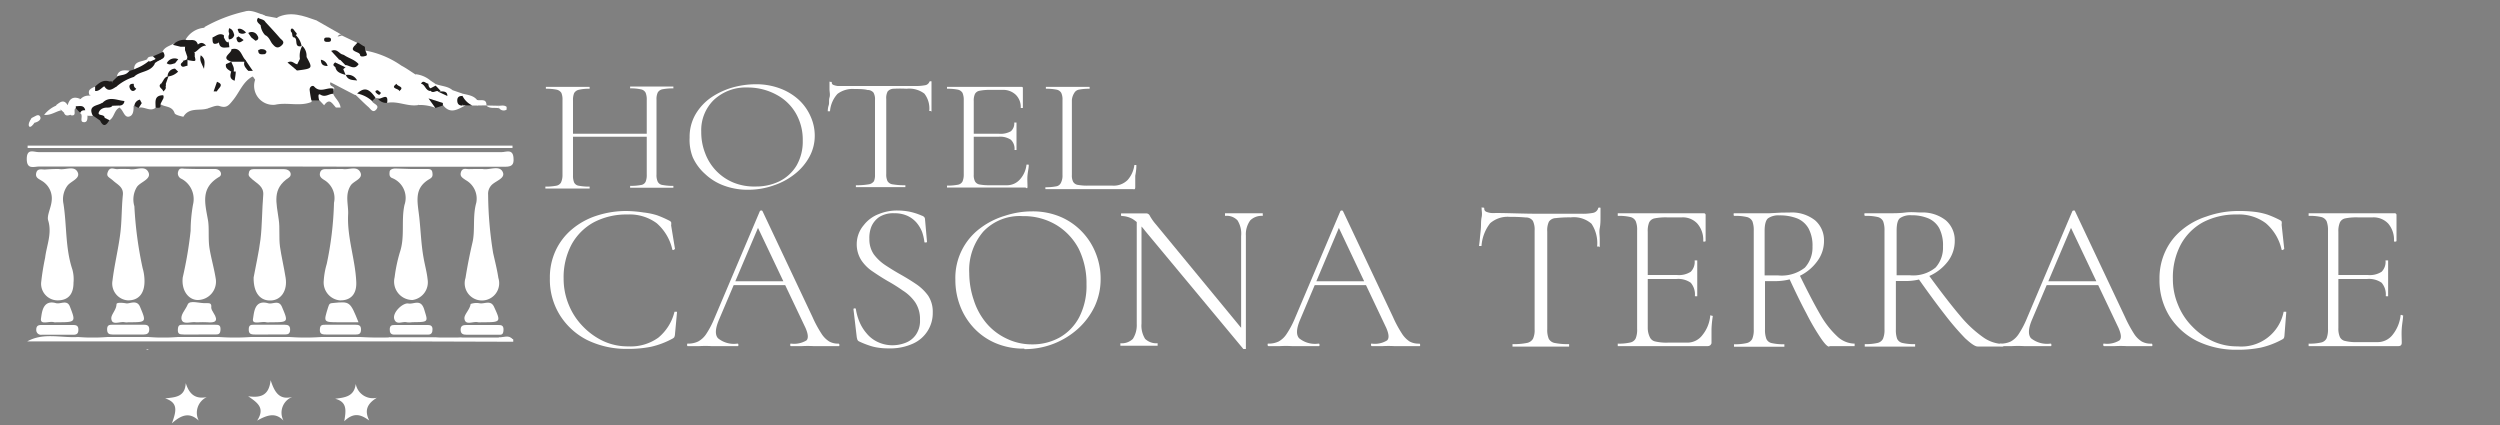 <svg xmlns="http://www.w3.org/2000/svg" id="Capa_1" data-name="Capa 1" viewBox="0 0 200 34"><rect x="0" y="0" width="200" height="34" fill="#808080" stroke="none"/><defs><style>.cls-1{fill:#fdfcfd;}.cls-2{fill:#fff;}.cls-3{fill:#1d1b1a;}.cls-4{fill:#fbfef4;}</style></defs><title>Mesa de trabajo 1 copia</title><path class="cls-1" d="M11.89,27.93H11.7A.12.12,0,0,0,11.89,27.93Z"></path><path class="cls-2" d="M33.48,8.4c-.85.16-1.66-.35-2.51-.17-.16-.32-.55-.17-.77-.38l-.16,0c-.48-.08-.86-.63-1.43-.27a.73.73,0,0,1-.25,0l-1.92-1c-.18.4.49.28.25.65a1.18,1.18,0,0,1-1.05.32c-.66-.23-.6.28-.73.61-.94.38-1.93,0-2.9.22a1.52,1.52,0,0,1-1.6-2s-.1-.15-.15-.22A.92.92,0,0,1,20,5.8c-.2-.32-.32-.67-.53-1a3,3,0,0,0-1-.77.75.75,0,0,1-.3-.26.74.74,0,0,1-.07-.39.72.72,0,0,1,.07-.25.88.88,0,0,1,.49-.42A.42.42,0,0,1,19,2.9a.35.35,0,0,0,.48.11,2.16,2.16,0,0,1,.6-.17.43.43,0,0,1,.42.25,1.73,1.73,0,0,0,.19.78s0,0,0,0,0,0,0-.09a.79.79,0,0,1,.34-1.06c.63-.16.68.6,1.34.79A14.67,14.67,0,0,0,21.1,2c-.2-.19-.49-.3-.5-.64.18-.26.4-.22.63-.09l.92.17c.84-.15.68.78,1.13,1.05a1.17,1.17,0,0,1,.38.5,4.13,4.13,0,0,0,.55.87c-.06.31,0,.63-.05.94a.57.57,0,0,1-.29.44c-.18.11-.32-.1-.49,0,.19,0,.29.22.49.21.55,0,.74-.23.45-.75-.18-.3.05-.71-.24-1a4.31,4.31,0,0,1-.47-.84.7.7,0,0,1,0-.29c.29-.92.83-.57,1.36-.25a2.38,2.38,0,0,0,2.38.52l1.3.62c.08.11,0,.22,0,.33.06.42.24.53.6.26a7.31,7.31,0,0,1,2.86,1.2c.42.22.81.51,1.21.76.06.33-.19.48-.39.66a5,5,0,0,1-1,.24c-.13,0-.24,0-.3-.15a.3.3,0,0,0,.15.21c.13.09.24.19.36.29C32.53,7.62,33.36,7.6,33.48,8.4Z"></path><path class="cls-2" d="M21.52,13.32H3.14c-.41,0-1,.28-1-.6s.57-.55.95-.55H40.14c.34,0,.89-.29.94.46.05.56-.14.71-.69.71-2.92,0-5.84,0-8.76,0Z"></path><path class="cls-2" d="M27.31,13.52h.1c.48.09,1.14-.28,1.41.25s-.51.69-.76,1.06c-.49.76-.17,1.55-.21,2.33-.09,1.84.57,3.58.65,5.38.05,1-.45,1.51-1.32,1.49a1.44,1.44,0,0,1-1.28-1.58,6.08,6.08,0,0,1,.24-1.34,26.87,26.87,0,0,0,.58-4.89,1.69,1.69,0,0,0-.78-1.82c-.24-.15-.42-.29-.33-.6s.39-.27.63-.27S27,13.52,27.31,13.52Z"></path><path class="cls-2" d="M32.89,13.52h1.26c.2,0,.4,0,.44.28s0,.37-.19.5c-1.32.74-1,1.81-.86,3.07.12,1.08.15,2.19.35,3.28.1.57.26,1.13.32,1.71A1.43,1.43,0,0,1,33,24a1.47,1.47,0,0,1-1.43-1.82,12.13,12.13,0,0,1,.42-2c.42-1.24.09-2.54.37-3.79a1.71,1.71,0,0,0-1-2.15c-.23-.1-.21-.31-.19-.5s.25-.25.44-.26Z"></path><path class="cls-2" d="M38.61,13.52c.54.11,1.32-.33,1.6.22s-.63.73-.94,1.13a1,1,0,0,0-.22.7,30.45,30.45,0,0,0,.4,4.67c.15.67.32,1.33.42,2a1.38,1.38,0,1,1-2.63,0c.15-.95.34-1.91.56-2.85s0-2.12.3-3.16a1.69,1.69,0,0,0-.84-1.82c-.25-.18-.5-.29-.38-.65s.42-.22.66-.23S38.25,13.52,38.61,13.52Z"></path><path class="cls-2" d="M15.92,13.52h1.27c.48,0,.62.47.36.62-1.52.89-1.16,2.08-.91,3.48.11.66,0,1.49.12,2.24s.36,1.58.49,2.38A1.47,1.47,0,0,1,15.77,24c-.75-.05-1.27-.82-1.15-1.81a31.4,31.4,0,0,0,.63-3.72,12.33,12.33,0,0,1,.19-2.1,1.84,1.84,0,0,0-.91-2.06.47.47,0,0,1-.26-.63c.1-.3.38-.17.58-.18C15.21,13.51,15.57,13.52,15.92,13.52Z"></path><path class="cls-2" d="M20.29,22.2c.16-.9.42-2,.55-3.06s.12-2.37.22-3.55c.05-.66-.48-.9-.84-1.21s-.36-.34-.3-.61.35-.24.56-.24h2.23c.56,0,.68.49.41.67-1.39.91-1,2-.82,3.38.1.65,0,1.44.1,2.16s.32,1.65.45,2.48c.16,1-.34,1.78-1.17,1.82S20.27,23.47,20.29,22.2Z"></path><path class="cls-2" d="M4.6,13.52h.1c.51.11,1.22-.3,1.5.23s-.53.73-.81,1.11a1.83,1.83,0,0,0-.31,1.46c.27,1.75.14,3.54.71,5.24a2.9,2.9,0,0,1,.09,1.06c0,.78-.31,1.39-1.23,1.41a1.33,1.33,0,0,1-1.36-1.41,19.8,19.8,0,0,1,.32-2c.12-1,.57-1.94.24-3-.11-.37.23-1,.28-1.52a1.63,1.63,0,0,0-.78-1.63c-.23-.16-.55-.24-.45-.64s.47-.25.73-.27S4.27,13.52,4.6,13.52Z"></path><path class="cls-2" d="M10.33,13.52c.46.15,1.23-.34,1.53.23s-.58.78-.89,1.18a1.9,1.9,0,0,0-.22,1.57,30.51,30.51,0,0,0,.66,4.95,3.7,3.7,0,0,1,.15,1.05c0,1-.49,1.54-1.33,1.53A1.35,1.35,0,0,1,9,22.44c.15-1.25.46-2.48.62-3.74.13-1,.1-2.07.21-3.11.06-.63-.43-.82-.77-1.13s-.6-.32-.42-.74.51-.16.78-.19S10,13.52,10.33,13.52Z"></path><path class="cls-2" d="M18.35,3.78l.14.15c.27.32-.1.66.05,1a.54.54,0,0,1-.37.35c-.6.25-.6.82-.7,1.34a.75.75,0,0,1-.2.71c-.2.18-.46.31-.54.6s0,.54-.16.76c-.63.19-1.44-.12-1.9.65,0,0-.64-.12-.7-.28-.19-.59-.74-.48-1.11-.71a.39.39,0,0,1,.1-.5c.18-.19.49-.09.67-.3-.06-.29-.35-.44-.43-.72a.79.79,0,0,1,.1-.65A1.07,1.07,0,0,1,13.48,6c.21-.14.45-.24.66-.38a2.85,2.85,0,0,0,.58-.4c.07-.13.12-.29.19-.42a.52.52,0,0,1,.19-.14c.13,0,.28,0,.33-.22a1,1,0,0,1,.09-.33,3.4,3.4,0,0,1,.34-.32c.18-.23-.14,0-.14-.14-.24-.19-.55-.19-.81-.33l-.09-.1a1.9,1.9,0,0,1,1.54-1c.29.18.4.53.65.74a1.2,1.2,0,0,0,.6.42A3.44,3.44,0,0,1,18.35,3.78Z"></path><path class="cls-2" d="M2.21,11.65H41v.19H2.21Z"></path><path class="cls-2" d="M31.34,27.31l-22.84,0c-2.11,0-4.21,0-6.32,0,1.31-.73,2.72-.26,4.08-.35a7.46,7.46,0,0,0,2.31,0H11.9a7.46,7.46,0,0,0,2.31,0h3.33a9.17,9.17,0,0,0,2.51,0h3.14a9.1,9.1,0,0,0,2.5,0h3.14a13.57,13.57,0,0,0,2.21.07C31.21,27.06,31.36,27.09,31.34,27.31Z"></path><path class="cls-2" d="M12.45,8.62c-.45.35-.91-.13-1.36,0a.73.73,0,0,1,0-.48c.09-.42-.26-.66-.42-1a1.06,1.06,0,0,1-.19-.51,1.15,1.15,0,0,1,.07-.55c.32-.63,1.07-.64,1.52-1.07.2-.15.42-.28.62-.43a.77.77,0,0,0,.32-.47c.17-.33.5-.42.79-.57s.41,0,.62,0a1.13,1.13,0,0,1,.36.14.8.8,0,0,1,.15.21,1.66,1.66,0,0,1,.15.62.43.43,0,0,1-.12.22h0a.32.32,0,0,1-.33.11c-.16-.25-.3,0-.45,0S14,4.85,14,5s.1.12.15.19a.41.41,0,0,1,0,.36c-.18.25-.49.36-.67.61v0a1.56,1.56,0,0,0-.39.59c0,.25.15.45.15.69a.44.44,0,0,1-.14.34C12.6,7.84,12.77,8.4,12.45,8.62Z"></path><path class="cls-2" d="M17,3c-.51,0-.59-.44-.65-.83A11.92,11.92,0,0,1,19.58.92c.56-.18,1.11.18,1.65.32-.21,0-.44,0-.58.18,0,.25.24.4.34.61s.39.45.22.78c-.5.25-.34.71-.37,1.12a.12.12,0,0,1-.18.07c-.07-.26-.47-.42-.22-.78.11-.51-.28-.41-.56-.46l-.24,0c-.13,0-.26-.16-.38,0a.61.61,0,0,1-.14.29.2.2,0,0,1-.21,0l-.17-.22c-.2,0-.25-.25-.38-.37-.05.08.05.14,0,.22a.4.4,0,0,1-.09.21A.52.52,0,0,1,18,3C17.62,2.76,17.33,3.1,17,3Z"></path><path class="cls-2" d="M17.37,6.51c-.23-.52.13-.92.29-1.36s.28,0,.42,0a1.1,1.1,0,0,1,.5.56c0,.06,0,.21.06.19s.12-.18.23-.24a2.75,2.75,0,0,1,1-.08,1.58,1.58,0,0,1,.37.11l0,.41c-.81.41-1.08,1.3-1.62,1.94-.33.41-.51.63-1.07.44-.28-.09-.67.13-1,.21.07-.27-.36-.53,0-.81s.55-.3.72-.59S17.62,6.8,17.37,6.51Z"></path><path class="cls-2" d="M10.9,7.09c.13.39.79.59.44,1.16-.24-.05-.4.13-.59.22l-.05,0c-.34.1-.54-.36-.89-.2-.5.09-1-.24-1.5.16-.38.2-.76.38-.88.84L7,9.26A.7.7,0,0,1,6.66,9a.9.9,0,0,0-.55-.44A.22.22,0,0,1,6,8.33c0-.25.24-.35.46-.42a.85.85,0,0,1,.74-.25c.15-.15.1-.43.35-.51s.5-.35.82-.34a.91.91,0,0,0,.94-.12c.45-.25.8-.76,1.42-.54v.58C10.53,7,10.5,7.15,10.9,7.09Z"></path><path class="cls-2" d="M33.48,8.4c-.37-.58-1.16-.56-1.55-1.1.05-.24-.35-.33-.2-.6a2,2,0,0,1,1.17-.2c.26-.15.51,0,.76,0s.53.4.81.59.4,0,.59.07.53.18.8.22a.42.42,0,0,0,.36-.16l.76.26.09.08a.47.47,0,0,1-.09.22,5.93,5.93,0,0,1-.43.44c-.35.47-.78,0-1.17.11-.18.1-.62-.28-.54.3A3.49,3.49,0,0,0,33.48,8.4Z"></path><path class="cls-2" d="M21.59,25.78a.93.93,0,0,1-.29,0c-.38-.1-1.15.24-1.06-.27s.11-1.56,1.21-1.25c.37.11.86-.31,1.11.3C23.08,25.79,23.09,25.78,21.59,25.78Z"></path><path class="cls-2" d="M28.68,25.78H27.14c-1.3,0-1.26,0-.89-1.2.09-.3.15-.32.39-.34C28,24.11,28,24.1,28.68,25.78Z"></path><path class="cls-2" d="M32.93,25.78a1.27,1.27,0,0,1-.39,0c-.34-.09-.84.26-1-.26s.69-1.32,1.13-1.24,1-.41,1.27.49.39,1-.73,1Z"></path><path class="cls-2" d="M4.52,25.78a.6.6,0,0,1-.19,0c-.37-.13-1.14.27-1.05-.31.07-.42.12-1.52,1.19-1.22.37.11.89-.31,1.12.27C6.08,25.78,6.07,25.78,4.52,25.78Z"></path><path class="cls-2" d="M38.53,25.78a1.4,1.4,0,0,1-.29,0c-.37-.1-1,.28-1.08-.26-.07-.34.43-.73.49-1.2a1.39,1.39,0,0,1,.71-.06c.39.08.89-.29,1.16.28C40.09,25.78,40.09,25.78,38.53,25.78Z"></path><path class="cls-2" d="M15.89,25.78h-.2c-.39-.07-1,.22-1.15-.18s.31-.82.47-1.23,1-.07,1.51-.12c.26,0,.42,0,.38.36,0,.13.1.29.18.42.45.69.1.81-.52.75C16.34,25.76,16.11,25.78,15.89,25.78Z"></path><path class="cls-2" d="M10.27,25.78a.94.94,0,0,1-.29,0c-.37-.09-1,.28-1.07-.25-.07-.34.4-.71.41-1.19,0-.17.53-.12.78-.07s.85-.33,1.1.27C11.72,25.78,11.73,25.78,10.27,25.78Z"></path><path class="cls-2" d="M31.34,27.31l-.19-.16q-.09-.06-.06-.12s0-.05.06-.05h3.52A8.51,8.51,0,0,0,37,27h2.94c.36.17.77-.06,1.12.15v.19Z"></path><path class="cls-2" d="M32.89,26h1.35c.21,0,.36.08.36.33s-.06.44-.36.44c-.9,0-1.8,0-2.7,0-.29,0-.37-.17-.36-.44s.14-.33.36-.33Z"></path><path class="cls-2" d="M38.55,26H39.8c.29,0,.5,0,.48.41s-.19.37-.44.37c-.83,0-1.67,0-2.5,0-.3,0-.5-.07-.49-.43s.29-.35.54-.35S38.16,26,38.55,26Z"></path><path class="cls-2" d="M23.31,2.55c-.36.14-.34-.15-.48-.35s-.21-.74-.68-.79c1.1-.55,2.13-.14,3.16.22.12.39-.12.59-.38.78s-1-.9-1.19.24C23.58,2.7,23.46,2.54,23.31,2.55Z"></path><path class="cls-2" d="M15.88,26.76c-.39,0-.78,0-1.17,0s-.5-.06-.48-.43.2-.35.44-.35H17.2c.25,0,.45,0,.44.36s-.12.42-.4.42C16.78,26.75,16.33,26.76,15.88,26.76Z"></path><path class="cls-2" d="M4.68,26H5.84c.26,0,.43.05.43.37s-.13.41-.41.41q-1.26,0-2.52,0a.38.38,0,0,1-.44-.39c0-.33.16-.39.42-.39Z"></path><path class="cls-2" d="M21.45,26.76c-.36,0-.71,0-1.07,0s-.49-.08-.48-.44.22-.34.46-.34h2.42c.26,0,.43.07.43.38s-.13.4-.41.4C22.35,26.75,21.9,26.76,21.45,26.76Z"></path><path class="cls-2" d="M10.25,26.76c-.42,0-.83,0-1.25,0-.26,0-.42-.07-.43-.37s.08-.41.37-.41h2.6c.28,0,.41.11.4.4s-.19.38-.44.38Z"></path><path class="cls-2" d="M27.23,26.76c-.39,0-.78,0-1.16,0s-.5-.08-.48-.43.2-.35.45-.35h2.41c.25,0,.43.05.43.37s-.12.41-.4.41Z"></path><path class="cls-2" d="M24.93,2.41c0-.34.28-.51.38-.78l2,1.14c-.49-.08-.23.75-.54.56C26.18,3,25.25,3.27,24.93,2.41Z"></path><path class="cls-3" d="M10.72,6.15a3.92,3.92,0,0,0-1.36.74C9,7,8.93,6.81,9,6.51l.43-.41c.24-.32.67-.22,1-.45l.38-.12a3.06,3.06,0,0,1,1.12-.71.61.61,0,0,1,.27,0c.13.07.23.15.16.32C12,5.79,11.16,5.68,10.72,6.15Z"></path><path class="cls-2" d="M26.65,7.5c.15.37.53.62.6,1.1-.15,0-.32,0-.38,0-.28-.28-.49-.82-.94-.18L25.53,8c-.35-.2-.51-.54,0-.59S26.29,7.18,26.65,7.5Z"></path><path class="cls-3" d="M26.65,7.5c-.33,0-.62.31-1,.08-.17-.1-.22,0-.12.45l-.62,0a8.36,8.36,0,0,1-.14-.85c0-.26.25-.39.37-.25.49.55,1.05,0,1.55.17Z"></path><path class="cls-2" d="M9.55,8.61c-.42.21-.4.76-.78,1a.54.54,0,0,1-.54-.1c-.14-.19-.53-.16-.46-.53a.69.69,0,0,1,.59-.55,5.07,5.07,0,0,0,.56-.13.83.83,0,0,1,.58.06A.17.17,0,0,1,9.55,8.61Z"></path><path class="cls-2" d="M9.55,8.61a1,1,0,0,1,0-.17c.08-.17.26-.23.38-.36.46-.32.51.23.76.35,0,.36,0,.82-.38.9S9.87,8.8,9.55,8.61Z"></path><path class="cls-2" d="M28.36,7.51l.21,0a.89.89,0,0,1,1.2.6c.12.22.62.3.34.64s-.47-.05-.64-.19C29.08,8.22,28.73,7.85,28.36,7.51Z"></path><path class="cls-2" d="M35.43,8.24c0-.12.1-.34.19-.22.34.45.65.13,1,0a2.77,2.77,0,0,1,.46.22.42.42,0,0,1,.16.19c-.6.3-1.2.74-1.78,0C35.32,8.37,35.32,8.31,35.43,8.24Z"></path><path class="cls-3" d="M9,8.46c-.14.17-.34.14-.52.15S8,8.71,7.9,9s.46.11.47.42A.27.27,0,0,1,8,9.64l-.59-.41c-.39-.82.39-.75.75-1C8.46,8.28,8.78,8.17,9,8.46Z"></path><path class="cls-2" d="M5.11,9l-.23-.21c-.13-.13-.36-.15-.39-.38.3-.22.61-.52.92,0a.51.51,0,0,1,.66,0V8.5c.07,0,.09.07.07.1s0,.05-.07.05c-.27.1.14.67-.4.57C5.53,9,5.3,9.08,5.11,9Z"></path><path class="cls-2" d="M33.69,6.69a1.29,1.29,0,0,1-.79-.19c0-.3.25-.38.38-.56a2.23,2.23,0,0,1,1.19.53c.09.15,0,.23-.1.3S33.94,6.51,33.69,6.69Z"></path><path class="cls-3" d="M29.21,4c.05.14.18.34.13.42s-.52.18-.53,0c0-.35-1-.22-.39-.82.24.1.54,0,.77.16Z"></path><path class="cls-2" d="M37,7.67a.54.54,0,0,0,0-.18c.43.11.9.14,1.19.54a.31.31,0,0,1,0,.41h-.41C37.35,8.33,36.88,8.29,37,7.67Z"></path><path class="cls-3" d="M29.77,8.08a2.58,2.58,0,0,0-1.2-.6c.57-.51.93-.43,1.47.34Z"></path><path class="cls-2" d="M36.22,7.23c.18.46-.1.46-.43.42-.09-.28-.35-.27-.57-.32s-.4-.14-.46-.38a.29.29,0,0,1,.09-.23C35.3,6.9,35.83,6.88,36.22,7.23Z"></path><path class="cls-2" d="M25.69,27a4,4,0,0,1-2.5,0Z"></path><path class="cls-2" d="M20.05,27a4,4,0,0,1-2.51,0Z"></path><path class="cls-2" d="M4.49,8.45a.55.55,0,0,1,.39.38c-.43.09-.8.41-1.35.36A2.47,2.47,0,0,1,4.49,8.45Z"></path><path class="cls-2" d="M6.82,8.82,7,9.26c0,.25,0,.57-.34.51s.07-.59-.28-.73C6.41,8.7,6.6,8.72,6.82,8.82Z"></path><path class="cls-2" d="M14.21,27a3.46,3.46,0,0,1-2.31,0Z"></path><path class="cls-2" d="M8.57,27a3.46,3.46,0,0,1-2.31,0Z"></path><path class="cls-2" d="M37,27a3.58,3.58,0,0,1-2.31,0Z"></path><path class="cls-3" d="M12.45,8.62c0-.45-.15-1,.61-1a.23.23,0,0,1,0,.27l-.24.46C12.92,8.7,12.65,8.61,12.45,8.62Z"></path><path class="cls-2" d="M6.07,8.43H5.41c.14-.59.5-.74,1-.52Z"></path><path class="cls-4" d="M11.89,27.93h0Z"></path><path class="cls-2" d="M31.15,27v.17c-.77-.09-1.57.18-2.32-.17Z"></path><path class="cls-3" d="M8.34,6.9c-.24.14-.41.41-.73.38a.23.23,0,0,1,0-.36c.33-.3.66-.57,1.15-.4C8.82,6.87,8.56,6.86,8.34,6.9Z"></path><path class="cls-2" d="M11.88,4.9a3.59,3.59,0,0,1-1.15.63c0-.67.62-.57,1-.77C11.84,4.74,11.89,4.79,11.88,4.9Z"></path><path class="cls-3" d="M8.34,6.9l.42-.38a.45.45,0,0,1,.2,0,.61.61,0,0,0,.4.38C9,7.11,8.68,7.42,8.34,6.9Z"></path><path class="cls-3" d="M35.43,8.24v.2l-.6.2-.55-.77Z"></path><path class="cls-3" d="M13.05,4.15c.18.27.14.47-.16.6a.52.52,0,0,1-.4.08.38.38,0,0,1-.25-.32Z"></path><path class="cls-2" d="M2.55,9.43c.22-.09.52-.37.66-.11s-.19.44-.46.51C2.57,9.75,2.46,9.64,2.55,9.43Z"></path><path class="cls-3" d="M26.21,3c.12,0,.27,0,.27.18s-.15.17-.28.17-.27,0-.27-.18S26.08,3,26.21,3Z"></path><path class="cls-2" d="M39.9,8.46c.21,0,.44-.07.63.09,0,0,0,.21,0,.22a.44.44,0,0,1-.59-.11c-.07,0-.09-.08-.07-.13S39.88,8.46,39.9,8.46Z"></path><path class="cls-3" d="M14.45,3.74l-.61-.15a1.19,1.19,0,0,1,1-.4h0C15,3.53,14.58,3.56,14.45,3.74Z"></path><path class="cls-2" d="M10.35,5.65c-.22.38-.63.33-1,.45C9.5,5.51,10,5.63,10.35,5.65Z"></path><path class="cls-3" d="M30.2,7.85c.2.23.91-.57.77.38A.84.84,0,0,1,30.2,7.85Z"></path><path class="cls-2" d="M38.16,8.44V8c.29.08.76-.17.76.43v0Z"></path><path class="cls-2" d="M2.55,9.43l.2.4c-.11.17-.32.41-.42.28S2.37,9.63,2.55,9.43Z"></path><path class="cls-3" d="M8,9.64l.35-.22.4.19C8.53,10,8.29,10.24,8,9.64Z"></path><path class="cls-3" d="M6.82,8.82c-.15,0-.33,0-.4.22l-.36-.39a.38.38,0,0,0,0-.15C6.36,8.5,6.72,8.37,6.82,8.82Z"></path><path class="cls-3" d="M10.75,8.47a.56.56,0,0,1,.44-.5s.1.19.15.28l-.25.39Z"></path><path class="cls-3" d="M37,7.67a1.62,1.62,0,0,0,.77.76l-.53,0-.2,0a.52.52,0,0,1,0-.77Z"></path><path class="cls-2" d="M41,27.14c-.37-.05-.78.13-1.12-.15C40.3,27,40.71,26.76,41,27.14Z"></path><path class="cls-2" d="M7.61,6.92v.36l-.42.38C6.93,7.18,7.31,7.07,7.61,6.92Z"></path><path class="cls-2" d="M12.24,4.51l.22.21c-.07.19-.27.12-.4.19H12l-.09,0-.15-.14C11.82,4.52,12,4.53,12.24,4.51Z"></path><path class="cls-2" d="M34.85,6.72v.13a.58.58,0,0,1-.47.3c-.21-.11-.27-.25-.11-.46l.2-.22Z"></path><path class="cls-2" d="M39.9,8.46a1.34,1.34,0,0,1,0,.2c-.32-.08-.7.07-1-.22v0Z"></path><path class="cls-3" d="M29.19,3.76a.86.86,0,0,1-.77-.16l.2-.21Z"></path><path class="cls-2" d="M5.11,9c.25-.14.52-.31.55.18C5.45,9.24,5.22,9.33,5.11,9Z"></path><path class="cls-3" d="M21.21,2.81A1.34,1.34,0,0,1,20.85,2c0-.38.19-.28.4-.22.39.42.78.84,1.15,1.27.14.16.46.3.1.61s-.57,0-.71-.15S21.53,2.94,21.21,2.81Z"></path><path class="cls-2" d="M28.69,5.13c.08.45.94,1-.13,1.33a5.14,5.14,0,0,0-.9-.47.58.58,0,0,1-.28-.43.77.77,0,0,1,.14-.37.43.43,0,0,1,.2-.15C28,5.06,28.36,5.11,28.69,5.13Z"></path><path class="cls-3" d="M18.51,4.94c-.94-.32.06-.68,0-1,.78-.21.79.57,1.16.89,0,.18-.11.23-.24.28a1.06,1.06,0,0,1-.8-.06A.94.94,0,0,1,18.51,4.94Z"></path><path class="cls-3" d="M24.52,4.55c.51.93.51.93-.74,1.09a.33.33,0,0,1,0-.5l.2-.4C24.1,4.53,24.24,4.33,24.52,4.55Z"></path><path class="cls-3" d="M28.69,5.13c-.31.49-.69.13-1,.08a.4.4,0,0,1-.46-.38.65.65,0,0,1,.25-.46C27.84,4.65,28.35,4.74,28.69,5.13Z"></path><path class="cls-3" d="M18.35,3.78c-.31,0-.73.18-.84-.35-.12-.31.07-.42.32-.5s.35.27.47.46Z"></path><path class="cls-3" d="M24.52,4.55,24,4.74a1.61,1.61,0,0,1,.18-1.07v0A1.06,1.06,0,0,1,24.52,4.55Z"></path><path class="cls-2" d="M19.08,2.91l0-.32a1,1,0,0,1,.58,0h.18c.14.08.27.16.25.36l-.62.24C19.32,3.15,18.94,3.41,19.08,2.91Z"></path><path class="cls-3" d="M27.44,4.37c0,.19,0,.36-.18.44s-.15,0-.17-.09l-.6-.65C27,3.85,27.12,4.32,27.44,4.37Z"></path><path class="cls-3" d="M19.55,4.93a.12.12,0,0,0,.1-.11c.19.29.38.57.58.85l-.35,0C19.57,5.54,19.14,5.42,19.55,4.93Z"></path><path class="cls-3" d="M18.32,2.26c.29.06.35.31.42.54a.43.43,0,0,1-.42.35.25.25,0,0,1,0-.36.23.23,0,0,0,0-.18C18.22,2.48,18.19,2.36,18.32,2.26Z"></path><path class="cls-3" d="M20.11,3l-.25-.36a.51.51,0,0,1,.73.2c.12.17.11.35-.15.42Z"></path><path class="cls-3" d="M24.13,3.69v0c-.63.14-.28-.54-.57-.69,0-.11,0-.17.12-.17A1.57,1.57,0,0,1,24.13,3.69Z"></path><path class="cls-3" d="M20.66,4a.48.48,0,0,0,.18-.07c.18,0,.4,0,.48.21,0,.05-.08.18-.14.19C20.93,4.35,20.64,4.41,20.66,4Z"></path><path class="cls-3" d="M23.76,5.14c0,.17,0,.33,0,.5L23,5C23.37,4.79,23.52,5.1,23.76,5.14Z"></path><path class="cls-3" d="M27.46,5.53l.2.49V6c-.36-.12-.78-.19-.84-.68C27.11,5.17,27.29,5.32,27.46,5.53Z"></path><path class="cls-3" d="M27.67,6V6a.82.82,0,0,1,.9.44C28.23,6.39,27.84,6.44,27.67,6Z"></path><path class="cls-3" d="M27.46,5.53l-.63-.17c-.23-.12-.18-.25,0-.38a1,1,0,0,1,.81.4Z"></path><path class="cls-3" d="M23.69,2.81,23.57,3c-.27,0-.13-.31-.26-.43s0-.51.25-.11a1.81,1.81,0,0,0,.18.21A.33.33,0,0,1,23.69,2.81Z"></path><path class="cls-3" d="M31.73,6.7c0,.22.71.21.2.6C32,7.07,31.12,7.12,31.73,6.7Z"></path><path class="cls-3" d="M30.23,7.22l.24.2c0,.06-.13.18-.14.17a.62.62,0,0,1-.27-.2C30,7.31,30.05,7.22,30.23,7.22Z"></path><path class="cls-2" d="M27.63,5.38,26.82,5l.27-.26.17.09.39.4A1.11,1.11,0,0,1,27.63,5.38Z"></path><path class="cls-3" d="M25.67,4.78a.65.65,0,0,1,.54.5C25.84,5.28,25.68,5.15,25.67,4.78Z"></path><path class="cls-3" d="M21.25,1.8a.43.43,0,0,0-.4.22c-.16-.17-.42-.31-.2-.6C20.84,1.56,21.14,1.53,21.25,1.8Z"></path><path class="cls-3" d="M19.08,2.91l.41.29c-.28.24-.52.32-.58-.18Z"></path><path class="cls-2" d="M18.28,2.79l0,.36,0,.24c-.22,0-.28-.23-.37-.4s-.09-.07-.07-.11,0-.07,0-.07Z"></path><path class="cls-2" d="M13.1,7.87l0-.27V7.32c.11-.13,0-.3.07-.45a.34.34,0,0,1,.15-.18l1,1.12Z"></path><path class="cls-3" d="M17.9,2.81a.29.29,0,0,1,0,.18.68.68,0,0,0-.42.44C17,3.64,17,3.4,17,3,17.29,2.88,17.54,2.61,17.9,2.81Z"></path><path class="cls-2" d="M14.26,4.74c.16-.07.32-.17.38.11a1.17,1.17,0,0,0,.32.41c-.08.37-.5.24-.68.47A.24.24,0,0,1,14,5.49l0-.43A.35.35,0,0,1,14.26,4.74Z"></path><path class="cls-3" d="M15.83,3.56c.2-.15.39-.21.66.09-.42,0-.6.36-.91.53a.39.39,0,0,1-.16-.68A.4.4,0,0,1,15.83,3.56Z"></path><path class="cls-3" d="M15.83,3.56l-.42,0c-.21,0-.38.2-.6.18l-.36,0c0-.3.25-.37.36-.56C15.16,3.29,15.66,3,15.83,3.56Z"></path><path class="cls-2" d="M17.35,7.31c-.06.49-.39.58-.8.55a.55.55,0,0,1,.54-.58C17.19,7.18,17.27,7.19,17.35,7.31Z"></path><path class="cls-3" d="M18.49,5.73c-.2-.15-.49-.25-.41-.6l.43-.19h0c.3.18.46.41.26.77A.19.19,0,0,1,18.49,5.73Z"></path><path class="cls-3" d="M14,5.49l.25.24a1.34,1.34,0,0,1-.84.39A.61.61,0,0,1,14,5.49Z"></path><path class="cls-3" d="M15.4,4l.18.23,0,.33c-.18.22-.38.15-.59,0L14.8,4C15,3.82,15.2,3.92,15.4,4Z"></path><path class="cls-3" d="M16.32,5.51c-.18-.43-.39-.66-.26-1.09C16.44,4.7,16.38,5,16.32,5.51Z"></path><path class="cls-3" d="M15,5.26c-.17,0-.37.18-.5,0s.12-.26.18-.39L15,4.74Z"></path><path class="cls-3" d="M13.27,6.69l0,.2c-.21.1-.3,0-.38-.2.19-.2.23-.55.59-.59Z"></path><path class="cls-3" d="M17.35,7.31l-.26,0,.27-.77C18,6.79,17.45,7.05,17.35,7.31Z"></path><path class="cls-3" d="M15,4.56l.59,0c.09.37.09.37-.6.24A.31.31,0,0,1,15,4.56Z"></path><path class="cls-3" d="M15.4,4c-.19.33-.4.08-.6,0V3.76c.15-.24.27-.56.6-.18C15.41,3.7,15.4,3.83,15.4,4Z"></path><path class="cls-3" d="M14.26,4.74,14,5.06c-.21.05-.42.18-.66,0A.69.69,0,0,1,14.26,4.74Z"></path><path class="cls-3" d="M10.9,7.09c-.16.25-.38.25-.5,0s0-.42.31-.38A.34.34,0,0,0,10.9,7.09Z"></path><path class="cls-3" d="M12.06,4.91l.4-.19.43,0-.61.39Z"></path><path class="cls-3" d="M12.86,6.69l.38.2c.08.21-.05.32-.19.43C13.06,7.09,12.58,7,12.86,6.69Z"></path><path class="cls-3" d="M19.68,2.6a.47.47,0,0,1-.58,0c0-.1-.18-.27,0-.3S19.51,2.41,19.68,2.6Z"></path><path class="cls-2" d="M18.32,2.26l-.05.35c-.09-.23-.48-.42-.15-.68C18.24,1.83,18.29,2.12,18.32,2.26Z"></path><path class="cls-2" d="M18.69,5.72c.09-.3-.1-.53-.19-.78h1.05c-.11.36.18.54.33.78-.33.25-.68-.07-1,0C18.8,5.8,18.75,5.8,18.69,5.72Z"></path><path class="cls-3" d="M18.69,5.72h.17c0,.23-.05.46-.09.74-.44-.15-.35-.45-.28-.74Z"></path><path class="cls-3" d="M9,8.46c-.28,0-.6.08-.81-.22.54-.58,1.17-.21,1.76-.16a.36.36,0,0,1-.38.36Z"></path><path class="cls-3" d="M37,7.68c0,.26,0,.51,0,.77-.27,0-.41-.12-.42-.39S36.71,7.66,37,7.68Z"></path><path class="cls-3" d="M34.45,7.06l.4-.21c.14.14.27.28.4.43a.2.2,0,0,1-.25,0c-.18,0-.37.18-.54,0S34.35,7.14,34.45,7.06Z"></path><path class="cls-3" d="M34.45,7.06v.22c-.42,0-.42-.52-.77-.59.19-.34.38,0,.58,0C34.29,6.84,34.29,7,34.45,7.06Z"></path><path class="cls-3" d="M35,7.31l.25,0c.26,0,.55,0,.54.37Z"></path><path class="cls-2" d="M13.75,33.87c.37-1,.51-1.66-.54-2,.83-.09,1.59-.11,1.65-1.22.29.91.78,1.29,1.68,1.12a1.38,1.38,0,0,0-.64,1.88C15.21,33,14.57,33.12,13.75,33.87Z"></path><path class="cls-2" d="M29.54,33.64c-.63-.45-1.21-.71-2,.06.15-.87.24-1.55-.73-1.8.8-.1,1.53-.18,1.65-1.19a1.39,1.39,0,0,0,1.69,1.11C29.43,32.26,29.11,32.79,29.54,33.64Z"></path><path class="cls-2" d="M22.68,33.65c-.61-.64-1.23-.5-2.11,0,.65-1,.06-1.42-.72-1.95,1,.14,1.67-.05,1.8-1.29.34,1.07.76,1.6,1.75,1.34A1.35,1.35,0,0,0,22.68,33.65Z"></path><path class="cls-2" d="M45,14V8a1.41,1.41,0,0,0-.09-.57.61.61,0,0,0-.39-.26,4.27,4.27,0,0,0-.85-.07s0,0,0-.07,0-.08,0-.08c.24,0,.51,0,.8,0l.92,0,1,0c.29,0,.55,0,.78,0,0,0,0,0,0,.08s0,.07,0,.07a3.51,3.51,0,0,0-.85.08.58.58,0,0,0-.39.27,1.43,1.43,0,0,0-.09.58v6a1.41,1.41,0,0,0,.09.57.49.49,0,0,0,.38.26,4.38,4.38,0,0,0,.86.07s0,0,0,.07,0,.08,0,.08H43.63s0,0,0-.08,0-.07,0-.07a4.46,4.46,0,0,0,.86-.07.54.54,0,0,0,.39-.26A1.41,1.41,0,0,0,45,14Zm.36-3.06v-.24h6.74v.24ZM51.74,8a1.43,1.43,0,0,0-.09-.58.52.52,0,0,0-.37-.27,3.65,3.65,0,0,0-.87-.08s0,0,0-.07,0-.08,0-.08c.23,0,.49,0,.79,0l.95,0,.93,0c.3,0,.56,0,.79,0,0,0,0,0,0,.08s0,.07,0,.07a4.38,4.38,0,0,0-.86.07.56.56,0,0,0-.39.26,1.24,1.24,0,0,0-.1.57v6a1.24,1.24,0,0,0,.1.57.5.5,0,0,0,.39.26,4.38,4.38,0,0,0,.86.07s0,0,0,.07,0,.08,0,.08H50.41s0,0,0-.08,0-.07,0-.07a4.42,4.42,0,0,0,.87-.07.48.48,0,0,0,.37-.26,1.41,1.41,0,0,0,.09-.57Z"></path><path class="cls-2" d="M59.92,15.18a5.46,5.46,0,0,1-2-.33,4.36,4.36,0,0,1-1.5-.92,4,4,0,0,1-1-1.35A3.81,3.81,0,0,1,55.17,11a3.58,3.58,0,0,1,.47-1.85A4.26,4.26,0,0,1,56.89,7.8,6.06,6.06,0,0,1,58.6,7a6.93,6.93,0,0,1,1.84-.26,5.43,5.43,0,0,1,2,.35A4.59,4.59,0,0,1,63.92,8a4,4,0,0,1,.93,1.32,3.73,3.73,0,0,1,.33,1.53,3.49,3.49,0,0,1-.42,1.68,4.41,4.41,0,0,1-1.15,1.37,5.45,5.45,0,0,1-1.68.92A6.05,6.05,0,0,1,59.92,15.18Zm.54-.26a4.24,4.24,0,0,0,1.9-.42,3.34,3.34,0,0,0,1.36-1.25,3.84,3.84,0,0,0,.5-2,4.23,4.23,0,0,0-.55-2.18,3.89,3.89,0,0,0-1.53-1.48A4.8,4.8,0,0,0,59.81,7,3.74,3.74,0,0,0,57.1,8a3.38,3.38,0,0,0-1,2.54,4.6,4.6,0,0,0,.31,1.71,4.07,4.07,0,0,0,2.25,2.35A4.4,4.4,0,0,0,60.46,14.92Z"></path><path class="cls-2" d="M68.34,7.12A2,2,0,0,0,67,7.51a2.34,2.34,0,0,0-.6,1.39s0,0-.09,0-.09,0-.09,0,0-.26.07-.46,0-.41.07-.64,0-.45,0-.66,0-.39,0-.53,0-.06.09-.06.09,0,.09.06a.2.2,0,0,0,.15.19,1.33,1.33,0,0,0,.33.08l.32,0c.86,0,1.86,0,3,0l1.68,0c.42,0,.82,0,1.21,0a3.86,3.86,0,0,0,.77-.06.44.44,0,0,0,.35-.27s0-.05.09-.05.08,0,.08.05,0,.31,0,.52,0,.45,0,.68,0,.46,0,.67,0,.35,0,.46,0,0-.09,0-.09,0-.09,0a1.94,1.94,0,0,0-.39-1.39,2,2,0,0,0-1.42-.39,9.46,9.46,0,0,0-1.06,0,.63.63,0,0,0-.46.22,1.14,1.14,0,0,0-.11.6v6a1.24,1.24,0,0,0,.1.57.57.57,0,0,0,.43.26,5.56,5.56,0,0,0,1,.07s0,0,0,.07,0,.08,0,.08H68.47s0,0,0-.08,0-.07,0-.07a5.6,5.6,0,0,0,1-.07.63.63,0,0,0,.45-.26A1.22,1.22,0,0,0,70,14V8a1.08,1.08,0,0,0-.12-.59.6.6,0,0,0-.48-.21C69.16,7.13,68.8,7.12,68.34,7.12Z"></path><path class="cls-2" d="M82,15H75.76s0,0,0-.08,0-.07,0-.07a4.38,4.38,0,0,0,.86-.07.52.52,0,0,0,.38-.26,1.39,1.39,0,0,0,.1-.57V8a1.39,1.39,0,0,0-.1-.57.58.58,0,0,0-.38-.26,4.38,4.38,0,0,0-.86-.07s0,0,0-.07,0-.08,0-.08h5.93c.09,0,.14,0,.14.11l0,1.58s0,0-.08,0-.09,0-.09,0a1.38,1.38,0,0,0-.4-1.06,1.46,1.46,0,0,0-1.06-.39h-1a4.11,4.11,0,0,0-.83.07.52.52,0,0,0-.37.25,1.24,1.24,0,0,0-.1.57v5.89a1.1,1.1,0,0,0,.1.54.52.52,0,0,0,.37.25,4.27,4.27,0,0,0,.83.06h1.38a1.38,1.38,0,0,0,1-.45,2.09,2.09,0,0,0,.54-1.2s0,0,.09,0,.09,0,.09.05c0,.22-.07.49-.1.81s0,.61,0,.88S82.11,15,82,15Zm-.84-3a1,1,0,0,0-.29-.82,1.57,1.57,0,0,0-1-.24h-2.3v-.24h2.35a1.65,1.65,0,0,0,.95-.2.83.83,0,0,0,.27-.7s0,0,.09,0,.09,0,.09,0v.58c0,.14,0,.29,0,.45s0,.38,0,.56,0,.39,0,.61c0,0,0,0-.09,0S81.11,12,81.11,12Z"></path><path class="cls-2" d="M85.75,8v6a1.1,1.1,0,0,0,.1.54.52.52,0,0,0,.37.25,4.22,4.22,0,0,0,.82.06H89a1.57,1.57,0,0,0,1.21-.45,2.23,2.23,0,0,0,.54-1.2s0,0,.08,0,.08,0,.08.05q0,.33-.09.81c0,.32,0,.61,0,.88s-.08.19-.23.19H83.63s0,0,0-.08,0-.07,0-.07a4.34,4.34,0,0,0,.85-.07.5.5,0,0,0,.38-.26A1.24,1.24,0,0,0,85,14V8a1.24,1.24,0,0,0-.1-.57.56.56,0,0,0-.38-.26,4.34,4.34,0,0,0-.85-.07s0,0,0-.07,0-.08,0-.08c.23,0,.5,0,.8,0l.92,0,1,0c.29,0,.55,0,.78,0,0,0,0,0,0,.08s0,.07,0,.07a4.34,4.34,0,0,0-.85.07.54.54,0,0,0-.38.27A1.24,1.24,0,0,0,85.75,8Z"></path><path class="cls-2" d="M50.16,16.88A10.33,10.33,0,0,1,51.5,17a5.68,5.68,0,0,1,1.06.22,8.49,8.49,0,0,1,1,.44.38.38,0,0,1,.13.11.74.74,0,0,1,0,.26L54,19.92s0,0-.09.06-.1,0-.12,0a3.94,3.94,0,0,0-1.25-2.12,3.64,3.64,0,0,0-2.34-.7,5.59,5.59,0,0,0-2.69.62,4.47,4.47,0,0,0-1.79,1.79,5.6,5.6,0,0,0-.63,2.72,5.45,5.45,0,0,0,.41,2.09,5.35,5.35,0,0,0,1.13,1.73,5.57,5.57,0,0,0,1.64,1.18,4.66,4.66,0,0,0,2,.42,3.78,3.78,0,0,0,2.4-.7,3.89,3.89,0,0,0,1.29-2.07s0,0,.11,0,.09,0,.09.05L54,26.72a.69.69,0,0,1-.06.26.45.45,0,0,1-.14.11,6.65,6.65,0,0,1-1.71.65,9.14,9.14,0,0,1-1.86.17,7.15,7.15,0,0,1-3.24-.7,5.51,5.51,0,0,1-2.2-2,5.37,5.37,0,0,1-.8-2.95,5.08,5.08,0,0,1,.46-2.21,4.92,4.92,0,0,1,1.3-1.7,5.84,5.84,0,0,1,2-1.1A7.61,7.61,0,0,1,50.16,16.88Z"></path><path class="cls-2" d="M67.08,27.49s.07,0,.07.1,0,.1-.07.1l-1,0c-.34,0-.67,0-1,0a8.38,8.38,0,0,0-.93,0c-.26,0-.55,0-.86,0-.05,0-.07,0-.07-.1s0-.1.07-.1a1.91,1.91,0,0,0,1.23-.26c.16-.17.14-.49-.08-1L60.53,18l.33-.29L57.51,25.6c-.29.69-.32,1.18-.07,1.46a2,2,0,0,0,1.54.43c.06,0,.09,0,.09.1s0,.1-.09.1c-.34,0-.66,0-.95,0s-.66,0-1.1,0a8.78,8.78,0,0,0-1,0c-.25,0-.54,0-.89,0-.05,0-.07,0-.07-.1s0-.1.07-.1a1.86,1.86,0,0,0,.81-.17,1.82,1.82,0,0,0,.66-.62,7.36,7.36,0,0,0,.65-1.25l3.63-8.56a.13.13,0,0,1,.11-.05.1.1,0,0,1,.1.05l4,8.47a9.33,9.33,0,0,0,.71,1.32,2,2,0,0,0,.63.64A1.44,1.44,0,0,0,67.08,27.49ZM58.5,22.81l.15-.31h4.5l.13.31Z"></path><path class="cls-2" d="M69.55,19.12a2.11,2.11,0,0,0,.35,1.22,3.65,3.65,0,0,0,.92.87c.38.25.78.5,1.19.73s.84.49,1.24.76a3.86,3.86,0,0,1,1,.95A2.33,2.33,0,0,1,74.62,25a2.67,2.67,0,0,1-1.56,2.48,4.4,4.4,0,0,1-2,.39,4.73,4.73,0,0,1-.75-.05,3.72,3.72,0,0,1-.77-.18,6.73,6.73,0,0,1-.84-.34.27.27,0,0,1-.11-.13,1.93,1.93,0,0,1-.05-.2l-.26-2.21a.07.07,0,0,1,.08-.09c.07,0,.1,0,.11.06a4.31,4.31,0,0,0,.28,1,3.42,3.42,0,0,0,.57.93,2.51,2.51,0,0,0,.88.69,2.74,2.74,0,0,0,1.25.27,2.91,2.91,0,0,0,1-.2,1.77,1.77,0,0,0,.82-.64,1.94,1.94,0,0,0,.33-1.2,2.42,2.42,0,0,0-.38-1.39,3.44,3.44,0,0,0-1-.95,13.1,13.1,0,0,0-1.21-.76c-.41-.24-.8-.49-1.18-.75a3.26,3.26,0,0,1-.93-.92,2.37,2.37,0,0,1-.36-1.34A2.34,2.34,0,0,1,69.11,18a2.73,2.73,0,0,1,1.18-.87,3.85,3.85,0,0,1,1.5-.29,5.34,5.34,0,0,1,.95.09,5,5,0,0,1,1,.32.43.43,0,0,1,.2.12.27.27,0,0,1,.06.16l.16,1.81s0,.06-.1.06-.1,0-.11-.06a4,4,0,0,0-.18-.78,2.68,2.68,0,0,0-.44-.74,2.16,2.16,0,0,0-.73-.55,2.46,2.46,0,0,0-1.07-.21,2.1,2.1,0,0,0-1.19.3,1.8,1.8,0,0,0-.63.77A2.41,2.41,0,0,0,69.55,19.12Z"></path><path class="cls-2" d="M81.94,27.89a5.71,5.71,0,0,1-2.27-.43,5.11,5.11,0,0,1-1.74-1.2,5.37,5.37,0,0,1-1.11-1.76,5.73,5.73,0,0,1-.39-2.11,4.94,4.94,0,0,1,2-4.14,6.24,6.24,0,0,1,2-1,6.92,6.92,0,0,1,2.13-.34,5.67,5.67,0,0,1,2.31.45,5.19,5.19,0,0,1,1.72,1.21,5.27,5.27,0,0,1,1.09,1.74,5.44,5.44,0,0,1,.37,2,5.14,5.14,0,0,1-.48,2.21,5.81,5.81,0,0,1-1.33,1.78,6.35,6.35,0,0,1-4.28,1.63Zm.62-.34A4.45,4.45,0,0,0,84.77,27a4,4,0,0,0,1.57-1.63,5.47,5.47,0,0,0,.58-2.63,6.23,6.23,0,0,0-.63-2.85A4.88,4.88,0,0,0,84.51,18a5.08,5.08,0,0,0-2.7-.71,4,4,0,0,0-3.14,1.23,4.71,4.71,0,0,0-1.13,3.33A6.77,6.77,0,0,0,77.9,24a5.42,5.42,0,0,0,1,1.84,4.74,4.74,0,0,0,1.59,1.23A4.6,4.6,0,0,0,82.56,27.55Z"></path><path class="cls-2" d="M90.94,25.92V17.46l.38,0v8.43a2,2,0,0,0,.29,1.22,1.3,1.3,0,0,0,1,.35s0,0,0,.1,0,.1,0,.1l-.69,0H90.36l-.73,0s0,0,0-.1,0-.1,0-.1a1.27,1.27,0,0,0,1-.35A2.05,2.05,0,0,0,90.94,25.92Zm8.73,2s0,0-.08,0h-.12l-7.86-9.45a3.92,3.92,0,0,0-1-.95,1.91,1.91,0,0,0-.88-.24s-.05,0-.05-.1,0-.11.05-.11l.61,0,.56,0,.46,0,.32,0a.32.32,0,0,1,.31.2,4,4,0,0,0,.49.69l7.11,8.63Zm0-9v9l-.38-.53v-8.5A2,2,0,0,0,99,17.63a1.19,1.19,0,0,0-1-.36s0,0,0-.1,0-.11,0-.11l.7,0c.24,0,.5,0,.79,0s.53,0,.8,0l.73,0s0,0,0,.11,0,.1,0,.1a1.3,1.3,0,0,0-1,.36A1.89,1.89,0,0,0,99.67,18.85Z"></path><path class="cls-2" d="M113.54,27.49s.07,0,.07.1,0,.1-.07.1l-1,0c-.34,0-.67,0-1,0a8.38,8.38,0,0,0-.93,0c-.26,0-.55,0-.86,0,0,0-.07,0-.07-.1s0-.1.07-.1a1.85,1.85,0,0,0,1.22-.26c.17-.17.15-.49-.07-1L107,18l.33-.29L104,25.6c-.29.69-.32,1.18-.07,1.46a2,2,0,0,0,1.54.43c.06,0,.09,0,.09.1s0,.1-.09.1c-.35,0-.66,0-1,0s-.66,0-1.1,0a8.78,8.78,0,0,0-1,0c-.25,0-.55,0-.89,0,0,0-.07,0-.07-.1s0-.1.07-.1a1.86,1.86,0,0,0,.81-.17,1.8,1.8,0,0,0,.65-.62,7.29,7.29,0,0,0,.66-1.25l3.63-8.56a.13.13,0,0,1,.11-.05.11.11,0,0,1,.1.05l4,8.47a9.33,9.33,0,0,0,.71,1.32,2.11,2.11,0,0,0,.62.64A1.48,1.48,0,0,0,113.54,27.49ZM105,22.81l.15-.31h4.5l.12.31Z"></path><path class="cls-2" d="M120.8,17.35a2.14,2.14,0,0,0-1.59.51,3.35,3.35,0,0,0-.69,1.82s0,0-.1,0-.1,0-.1,0,.05-.33.07-.59.06-.54.08-.84,0-.59.06-.87,0-.51,0-.69,0-.08.1-.08.11,0,.11.08a.26.26,0,0,0,.16.25,1.39,1.39,0,0,0,.39.1,2.49,2.49,0,0,0,.37,0c1,0,2.16.06,3.49.06.82,0,1.47,0,2,0l1.39,0a4.24,4.24,0,0,0,.9-.07.53.53,0,0,0,.41-.35c0-.05,0-.07.1-.07s.09,0,.09.07,0,.4,0,.68,0,.58-.06.89,0,.6,0,.87,0,.47,0,.6,0,0-.1,0-.11,0-.11,0a2.8,2.8,0,0,0-.45-1.82,2.14,2.14,0,0,0-1.65-.51,9.1,9.1,0,0,0-1.22.06.68.68,0,0,0-.54.29,1.63,1.63,0,0,0-.13.78v7.83a1.83,1.83,0,0,0,.12.75.68.68,0,0,0,.49.34,5.29,5.29,0,0,0,1.14.09s0,0,0,.1,0,.1,0,.1l-1,0H122l-1,0s0,0,0-.1,0-.1,0-.1a5.32,5.32,0,0,0,1.13-.09.72.72,0,0,0,.51-.34,1.65,1.65,0,0,0,.13-.75V18.44a1.59,1.59,0,0,0-.14-.77.65.65,0,0,0-.56-.27A11.87,11.87,0,0,0,120.8,17.35Z"></path><path class="cls-2" d="M136.59,27.69h-7.17s0,0,0-.1,0-.1,0-.1a4,4,0,0,0,1-.09.61.61,0,0,0,.44-.34,1.85,1.85,0,0,0,.11-.75V18.44a1.8,1.8,0,0,0-.11-.74.63.63,0,0,0-.44-.34,4,4,0,0,0-1-.09s0,0,0-.1,0-.11,0-.11h6.88a.14.14,0,0,1,.15.16l0,2.05s0,.06-.1.06-.09,0-.09-.06a2,2,0,0,0-.47-1.38,1.58,1.58,0,0,0-1.23-.5h-1.2a4.6,4.6,0,0,0-1,.08.62.62,0,0,0-.43.33,1.8,1.8,0,0,0-.11.74v7.7A1.69,1.69,0,0,0,132,27a.61.61,0,0,0,.43.32,3.91,3.91,0,0,0,1,.09H135a1.5,1.5,0,0,0,1.19-.6,2.87,2.87,0,0,0,.63-1.56s0-.05.1,0,.11,0,.11,0a9.11,9.11,0,0,0-.11,1.07c0,.41,0,.79,0,1.14C136.87,27.6,136.78,27.69,136.59,27.69Zm-1-4a1.43,1.43,0,0,0-.33-1.07,1.74,1.74,0,0,0-1.16-.3h-2.68V22h2.73a1.74,1.74,0,0,0,1.11-.26,1.12,1.12,0,0,0,.31-.91s0,0,.11,0,.1,0,.1,0c0,.33,0,.59,0,.77s0,.37,0,.57,0,.5,0,.74,0,.51,0,.79c0,0,0,0-.1,0S135.62,23.72,135.62,23.69Z"></path><path class="cls-2" d="M143.21,17a3,3,0,0,1,2,.63,2.1,2.1,0,0,1,.71,1.63,2.69,2.69,0,0,1-.54,1.64A3.75,3.75,0,0,1,144,22.06a4.73,4.73,0,0,1-2.05.43l-.36,0-.39,0v3.87a2,2,0,0,0,.11.75.59.59,0,0,0,.44.34,4.19,4.19,0,0,0,1,.09s0,0,0,.1,0,.1,0,.1l-.91,0h-2.18l-.94,0s0,0,0-.1,0-.1,0-.1a4.19,4.19,0,0,0,1-.09.67.67,0,0,0,.46-.34,1.83,1.83,0,0,0,.12-.75V18.44a2,2,0,0,0-.11-.74.67.67,0,0,0-.45-.34,4,4,0,0,0-1-.09s-.05,0-.05-.1,0-.11.05-.11l.92,0c.34,0,.69,0,1.06,0l.84,0,.93-.05ZM145,19.73a2.9,2.9,0,0,0-.32-1.46,1.85,1.85,0,0,0-.89-.79,3.79,3.79,0,0,0-1.44-.25,1.45,1.45,0,0,0-.9.23c-.18.14-.28.48-.28,1v3.57l.53,0,.52,0a3,3,0,0,0,2.17-.62A2.39,2.39,0,0,0,145,19.73Zm1.33,8c-.14,0-.36-.23-.68-.7a18.16,18.16,0,0,1-1.13-1.94c-.44-.82-.9-1.77-1.4-2.85l.83-.27c.65,1.33,1.21,2.41,1.69,3.23A7.2,7.2,0,0,0,147,26.93a2.06,2.06,0,0,0,1.37.56s0,0,0,.1,0,.1,0,.1h-2Z"></path><path class="cls-2" d="M153.67,17a3,3,0,0,1,2,.63,2.1,2.1,0,0,1,.71,1.63,2.69,2.69,0,0,1-.54,1.64,3.8,3.8,0,0,1-1.43,1.15,4.49,4.49,0,0,1-2,.43l-.36,0-.38,0v3.87a2.08,2.08,0,0,0,.1.75.61.61,0,0,0,.44.34,4.19,4.19,0,0,0,1,.09s0,0,0,.1,0,.1,0,.1l-.91,0h-2.18l-.94,0s0,0,0-.1,0-.1,0-.1a4.19,4.19,0,0,0,1-.09.64.64,0,0,0,.46-.34,1.83,1.83,0,0,0,.12-.75V18.44a2,2,0,0,0-.11-.74.65.65,0,0,0-.44-.34,4,4,0,0,0-1-.09s-.06,0-.06-.1,0-.11.06-.11l.91,0c.34,0,.7,0,1.07,0s.77,0,1.25-.06S153.37,17,153.67,17Zm1.77,2.72a3,3,0,0,0-.3-1.46,1.81,1.81,0,0,0-.87-.79,3.44,3.44,0,0,0-1.36-.25,1.46,1.46,0,0,0-.91.23q-.27.21-.27,1v3.57l.53,0,.51,0a2.82,2.82,0,0,0,2.08-.62A2.38,2.38,0,0,0,155.44,19.73Zm2.77,8c-.2,0-.52-.22-1-.66a21.3,21.3,0,0,1-1.63-1.9c-.64-.82-1.35-1.79-2.14-2.91l.84-.26c1,1.37,1.84,2.46,2.53,3.27A9.42,9.42,0,0,0,158.68,27a2.87,2.87,0,0,0,1.54.52s.05,0,.05.1,0,.1-.05.1h-2Z"></path><path class="cls-2" d="M172.12,27.49s.07,0,.07.1,0,.1-.07.1l-1,0c-.34,0-.66,0-1,0a8.38,8.38,0,0,0-.93,0c-.26,0-.54,0-.86,0,0,0-.07,0-.07-.1s0-.1.07-.1a1.91,1.91,0,0,0,1.23-.26c.17-.17.14-.49-.08-1L165.57,18l.33-.29-3.35,7.89c-.29.69-.31,1.18-.07,1.46a2.06,2.06,0,0,0,1.55.43c.05,0,.08,0,.08.1s0,.1-.08.1q-.53,0-1,0c-.29,0-.65,0-1.09,0a8.55,8.55,0,0,0-1,0q-.37,0-.9,0s-.07,0-.07-.1,0-.1.07-.1a1.9,1.9,0,0,0,.82-.17,1.8,1.8,0,0,0,.65-.62,7.36,7.36,0,0,0,.65-1.25l3.63-8.56a.13.13,0,0,1,.11-.05c.06,0,.09,0,.1.05l4,8.47a10.49,10.49,0,0,0,.71,1.32,2,2,0,0,0,.63.64A1.47,1.47,0,0,0,172.12,27.49Zm-8.58-4.68.16-.31h4.5l.12.31Z"></path><path class="cls-2" d="M179.06,16.88a10.33,10.33,0,0,1,1.34.07,5.41,5.41,0,0,1,1,.22,8,8,0,0,1,1,.44.38.38,0,0,1,.13.11.74.74,0,0,1,0,.26l.21,1.94s0,0-.09.06-.11,0-.12,0a3.89,3.89,0,0,0-1.26-2.12,3.6,3.6,0,0,0-2.33-.7,5.64,5.64,0,0,0-2.7.62,4.45,4.45,0,0,0-1.78,1.79,5.6,5.6,0,0,0-.63,2.72,5.27,5.27,0,0,0,.41,2.09,5.19,5.19,0,0,0,1.13,1.73,5.44,5.44,0,0,0,1.64,1.18,4.66,4.66,0,0,0,2,.42,3.44,3.44,0,0,0,3.68-2.77s0,0,.12,0,.09,0,.09.05l-.14,1.8a.76.76,0,0,1-.05.26.45.45,0,0,1-.14.11,6.65,6.65,0,0,1-1.71.65,9.25,9.25,0,0,1-1.87.17,7.14,7.14,0,0,1-3.23-.7,5.53,5.53,0,0,1-2.21-2,5.45,5.45,0,0,1-.79-2.95,5.08,5.08,0,0,1,.46-2.21,4.8,4.8,0,0,1,1.3-1.7,5.84,5.84,0,0,1,2-1.1A7.57,7.57,0,0,1,179.06,16.88Z"></path><path class="cls-2" d="M191.86,27.69h-7.17s0,0,0-.1,0-.1,0-.1a4,4,0,0,0,1-.09.63.63,0,0,0,.44-.34,2,2,0,0,0,.11-.75V18.44a2,2,0,0,0-.11-.74.65.65,0,0,0-.44-.34,4,4,0,0,0-1-.09s0,0,0-.1,0-.11,0-.11h6.87a.14.14,0,0,1,.16.16l0,2.05s0,.06-.1.06-.1,0-.1-.06a2,2,0,0,0-.46-1.38,1.61,1.61,0,0,0-1.24-.5h-1.2a4.43,4.43,0,0,0-1,.08.6.6,0,0,0-.43.33,1.77,1.77,0,0,0-.12.74v7.7a1.67,1.67,0,0,0,.12.72.59.59,0,0,0,.43.32,3.77,3.77,0,0,0,1,.09h1.6a1.52,1.52,0,0,0,1.2-.6,3,3,0,0,0,.63-1.56s0-.05.1,0,.1,0,.1,0c0,.3-.08.65-.11,1.07s0,.79,0,1.14C192.14,27.6,192.05,27.69,191.86,27.69Zm-1-4a1.43,1.43,0,0,0-.33-1.07,1.75,1.75,0,0,0-1.17-.3h-2.67V22h2.73a1.74,1.74,0,0,0,1.11-.26,1.12,1.12,0,0,0,.31-.91s0,0,.1,0,.11,0,.11,0c0,.33,0,.59,0,.77s0,.37,0,.57,0,.5,0,.74,0,.51,0,.79c0,0,0,0-.11,0S190.89,23.72,190.89,23.69Z"></path></svg>